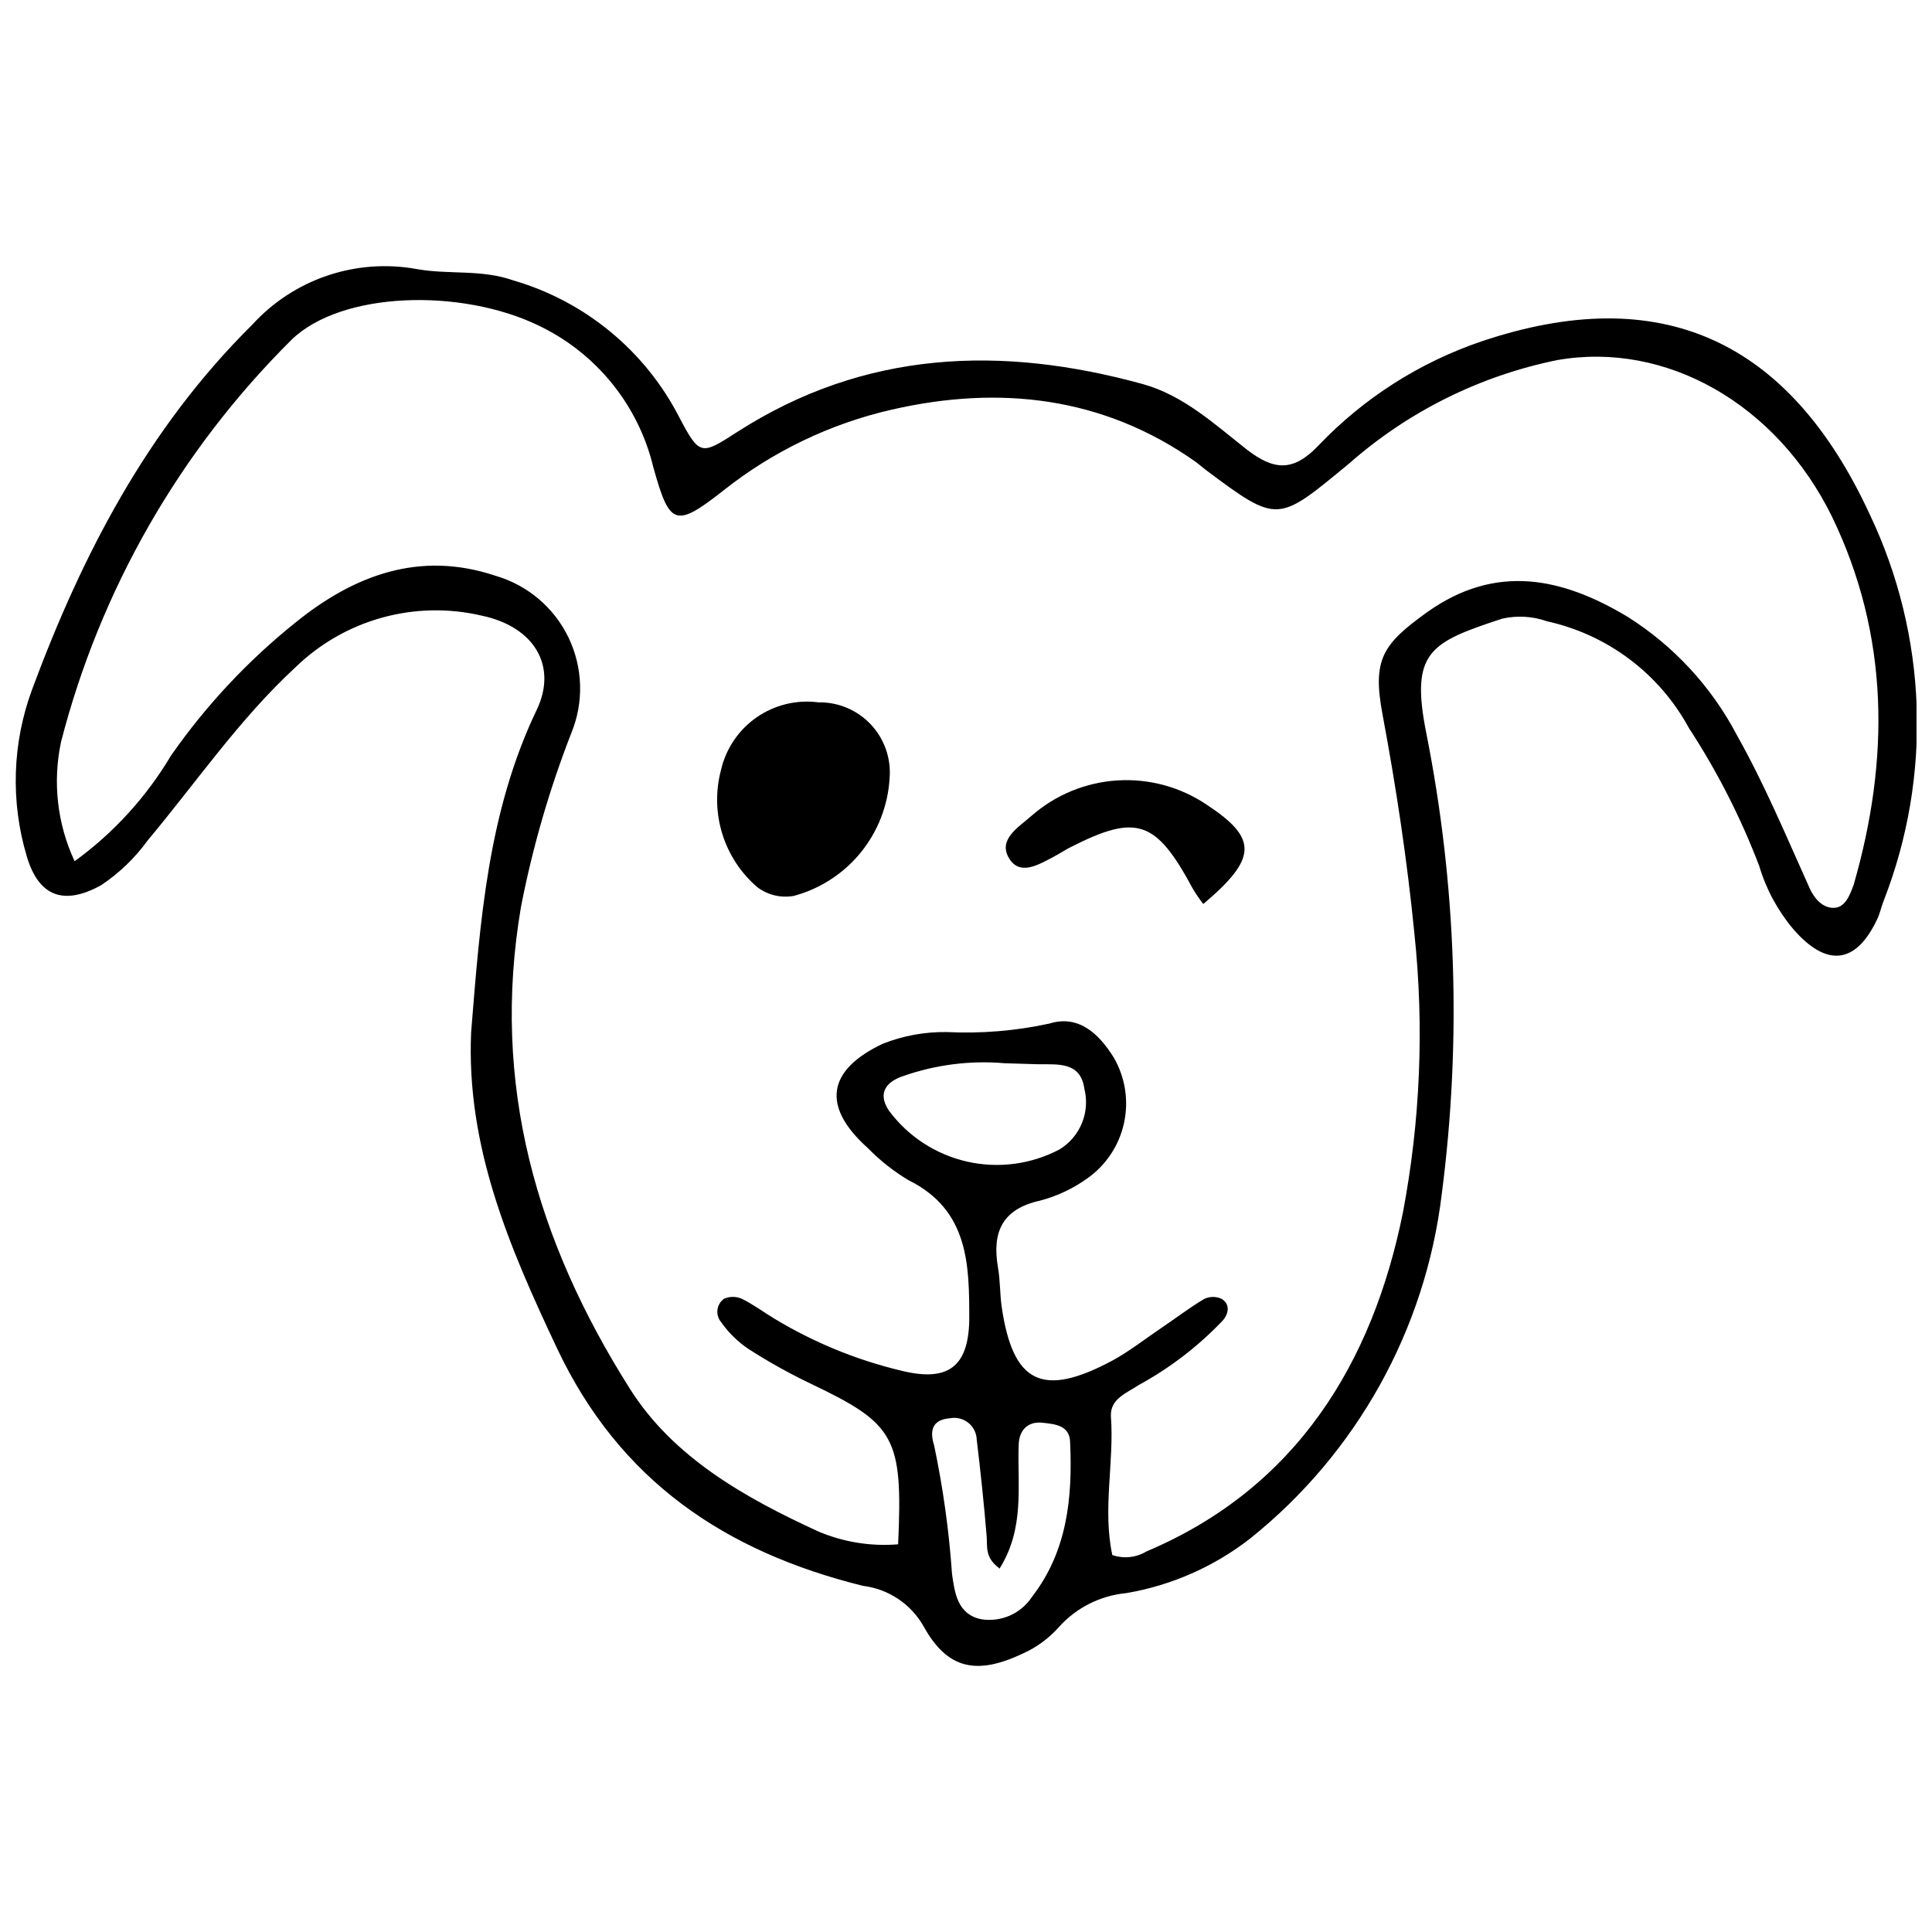 <?xml version="1.0" encoding="UTF-8"?>
<!-- Uploaded to: ICON Repo, www.iconrepo.com, Generator: ICON Repo Mixer Tools -->
<svg width="800px" height="800px" version="1.1" viewBox="144 144 512 512" xmlns="http://www.w3.org/2000/svg">
 <defs>
  <clipPath id="a">
   <path d="m148.09 214h503.81v372h-503.81z"/>
  </clipPath>
 </defs>
 <g clip-path="url(#a)">
  <path d="m268.86 417.5c2.363-29.16 4.402-58.426 17.453-85.543 5.371-11.438-0.645-21.855-14.66-24.809-17.707-4.141-36.305 1.02-49.352 13.691-14.875 13.746-26.258 30.449-39.148 45.859h0.004c-3.391 4.684-7.59 8.723-12.406 11.922-9.773 5.371-16.484 3.062-19.652-7.68-4.336-14.492-3.848-30 1.395-44.191 13.266-35.766 30.664-69.273 58.316-96.66h0.004c11.035-12.148 27.566-17.734 43.711-14.77 8.484 1.504 17.078 0 25.562 3.008h-0.004c19 5.539 34.883 18.648 43.926 36.246 5.371 10.203 5.801 10.094 15.25 3.973 33.883-21.801 70.184-23.09 107.72-12.727 10.738 3.008 19.062 10.738 27.547 17.398 7.035 5.371 12.137 5.961 18.902-1.18h0.004c11.98-12.562 26.832-22.035 43.281-27.602 47.203-15.84 81.301-0.59 102.78 45.859 15.301 32.164 16.645 69.223 3.703 102.41-0.645 1.609-0.965 3.328-1.719 4.887-5.637 11.977-13.426 12.836-22.285 2.578-4.098-4.875-7.152-10.543-8.969-16.648-4.883-12.82-11.133-25.078-18.633-36.566-7.832-14.438-21.547-24.762-37.59-28.301-3.828-1.355-7.961-1.598-11.922-0.699-19.062 6.285-24.43 8.699-20.082 30.395 7.984 40.211 9.363 81.457 4.082 122.11-4.316 35.91-22.559 68.691-50.801 91.289-9.574 7.449-20.848 12.414-32.809 14.445-6.832 0.645-13.176 3.824-17.777 8.914-2.66 3.023-5.938 5.438-9.609 7.09-12.027 5.691-19.922 4.402-26.312-7.195l-0.004-0.004c-3.359-5.934-9.336-9.918-16.109-10.738-36.355-9.023-64.441-27.711-81.086-63.043-12.672-26.852-24.055-53.43-22.715-83.719zm169.91 138.6c3.019 1.043 6.344 0.691 9.074-0.965 39.898-16.863 59.93-50.156 67.93-89.73 4.633-24.367 5.664-49.281 3.062-73.945-1.934-19.547-4.832-38.77-8.43-57.996-2.793-14.766 0-18.742 11.867-27.281 18.258-12.941 35.766-9.074 53 1.234v0.004c12.258 7.715 22.262 18.535 29 31.359 7.356 13.051 13.102 26.852 19.223 40.438 1.18 2.684 3.328 5.371 6.391 5.371s4.297-3.223 5.371-6.176c9.559-33.188 9.449-65.996-5.746-97.465-14.66-29.914-44.035-46.613-72.871-41.512-20.441 4.16-39.438 13.602-55.098 27.387-18.957 15.625-18.742 16.109-37.91 1.773l-2.684-2.148c-24.594-17.398-52.141-20.406-80.551-13.906v-0.004c-16.328 3.723-31.617 11.066-44.73 21.48-12.781 10.043-14.23 9.184-18.527-6.176-3.949-16.484-15.141-30.301-30.449-37.59-20.461-9.879-52.141-9.129-65.461 3.812h0.004c-29.574 29.371-50.668 66.18-61.059 106.54-2.269 10.656-1.008 21.758 3.598 31.629 10.34-7.504 19.039-17.043 25.562-28.031 9.254-13.254 20.355-25.117 32.969-35.227 15.465-12.512 32.863-19.117 52.949-12.406v0.004c8.496 2.445 15.551 8.398 19.395 16.359 3.844 7.965 4.113 17.188 0.742 25.363-5.801 14.895-10.258 30.277-13.316 45.969-8.055 47.148 4.242 88.871 28.836 127.75 11.492 18.258 30.664 28.996 49.996 37.859 6.656 2.816 13.898 3.977 21.102 3.383 1.289-28.352-0.75-31.898-23.199-42.582l0.004-0.004c-5.703-2.727-11.227-5.812-16.543-9.234-2.809-1.906-5.246-4.309-7.195-7.09-0.754-0.906-1.098-2.09-0.945-3.262 0.152-1.172 0.789-2.231 1.754-2.914 1.488-0.641 3.18-0.641 4.672 0 3.062 1.504 5.852 3.598 8.809 5.371h-0.004c10.383 6.258 21.664 10.879 33.457 13.695 12.352 3.062 17.828-0.965 18.043-13.426 0-14.391 0-29.105-16.109-37.051l-0.004-0.004c-3.93-2.352-7.539-5.203-10.738-8.484-12.457-11.117-10.738-20.781 4.027-27.711v0.004c5.352-2.098 11.059-3.141 16.809-3.062 9.152 0.453 18.324-0.305 27.277-2.254 7.734-2.418 13.156 2.793 16.969 8.914h0.004c3.094 5.273 4.082 11.523 2.769 17.5-1.316 5.973-4.836 11.23-9.859 14.719-3.75 2.668-7.953 4.633-12.406 5.801-10.148 2.254-12.727 8.484-11.117 17.773 0.59 3.383 0.484 6.875 0.965 10.309 2.953 20.297 10.738 24.273 29.375 14.285 4.512-2.469 8.594-5.691 12.887-8.594 4.297-2.898 7.465-5.371 11.438-7.734l0.004 0.004c1.461-0.695 3.156-0.695 4.617 0 2.523 1.559 1.664 4.352 0 6.016-6.375 6.641-13.727 12.273-21.801 16.699-3.438 2.254-7.785 3.758-7.57 8.379 0.91 12.137-2.258 24.699 0.375 36.781zm-28.516-130.33c-9.086-0.785-18.238 0.367-26.848 3.383-4.402 1.449-6.981 4.402-3.867 9.129 5.062 6.852 12.418 11.66 20.723 13.551 8.305 1.891 17.016 0.742 24.547-3.238 2.668-1.637 4.742-4.082 5.922-6.981 1.18-2.898 1.398-6.098 0.629-9.129-1.02-7.141-6.981-6.391-12.137-6.445zm-1.234 133.98c-4.082-2.898-3.328-5.801-3.543-8.594-0.699-8.539-1.609-17.078-2.633-25.613-0.047-1.75-0.859-3.391-2.227-4.484-1.363-1.098-3.141-1.539-4.859-1.207-4.941 0.375-5.371 3.543-4.188 7.25h-0.004c2.352 11.207 3.934 22.566 4.727 33.992 0.699 4.832 1.344 10.738 7.785 12.027 5.258 0.828 10.512-1.504 13.426-5.961 9.344-12.082 10.738-26.258 10.094-40.758 0-4.617-3.812-4.992-7.41-5.371-3.598-0.375-6.176 1.773-6.231 6.016-0.371 10.848 1.668 21.91-5.098 32.703z"/>
 </g>
 <path d="m379.75 350.27c-0.426 7.191-3.102 14.07-7.652 19.66-4.547 5.586-10.738 9.605-17.695 11.484-3.418 0.629-6.945-0.211-9.719-2.309-4.359-3.746-7.574-8.645-9.273-14.137-1.699-5.488-1.816-11.348-0.34-16.902 1.301-5.668 4.668-10.648 9.445-13.965 4.777-3.316 10.621-4.731 16.387-3.969 5.254-0.098 10.305 2.039 13.898 5.879s5.391 9.02 4.949 14.258z"/>
 <path d="m462.88 383.57c-1.016-1.301-1.949-2.664-2.789-4.082-9.719-18.098-14.82-19.867-32.219-11.062-1.504 0.75-2.953 1.719-4.457 2.523-4.082 2.148-9.184 5.371-12.082 0.375-2.898-4.992 2.848-8.27 6.016-11.117l-0.004 0.004c6.356-5.574 14.383-8.879 22.82-9.395s16.805 1.789 23.789 6.547c13.32 8.809 13.32 14.07-1.074 26.207z"/>
</svg>